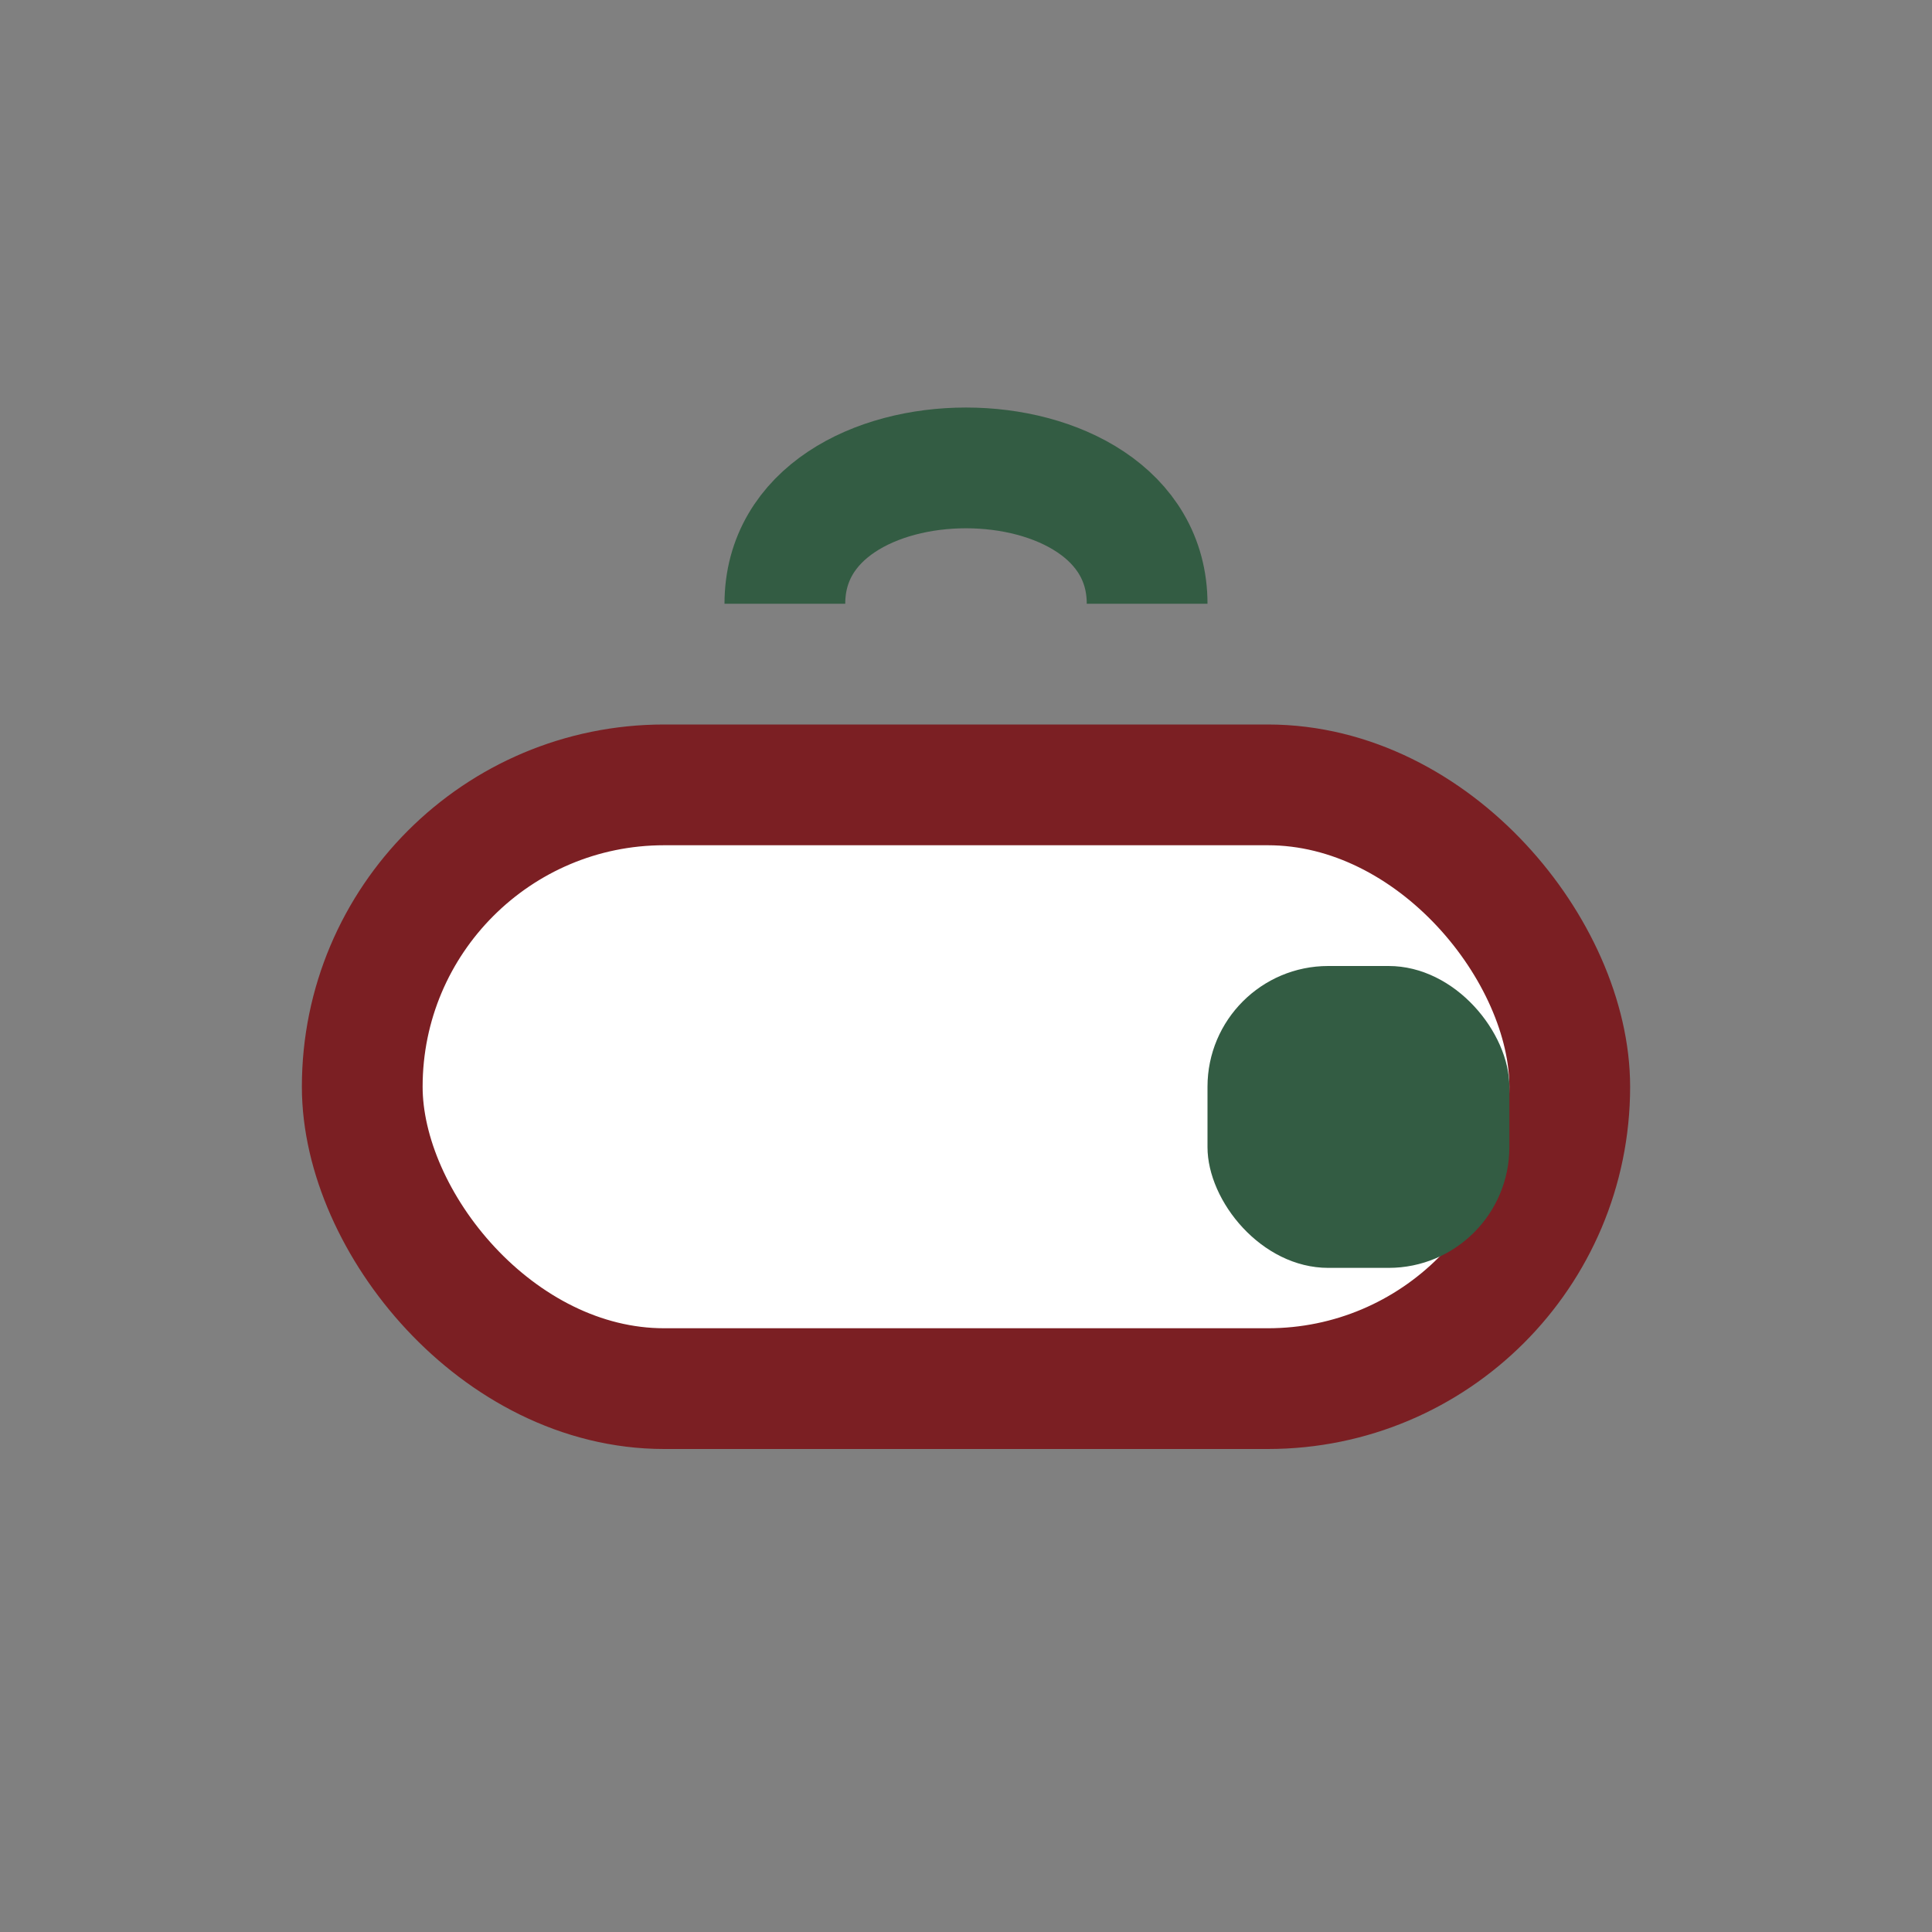 <?xml version="1.0" encoding="UTF-8"?>
<svg xmlns="http://www.w3.org/2000/svg" width="32" height="32" viewBox="0 0 32 32"><rect x="0" y="0" width="32" height="32" fill="#808080" stroke="none"/><rect x="6" y="13" width="20" height="10" rx="5" stroke="#7B1F23" stroke-width="2" fill="#fff"/><rect x="20" y="16" width="5" height="5" rx="2" fill="#335C43"/><path d="M13 10c0-3 6-3 6 0" stroke="#335C43" stroke-width="2" fill="none"/></svg>